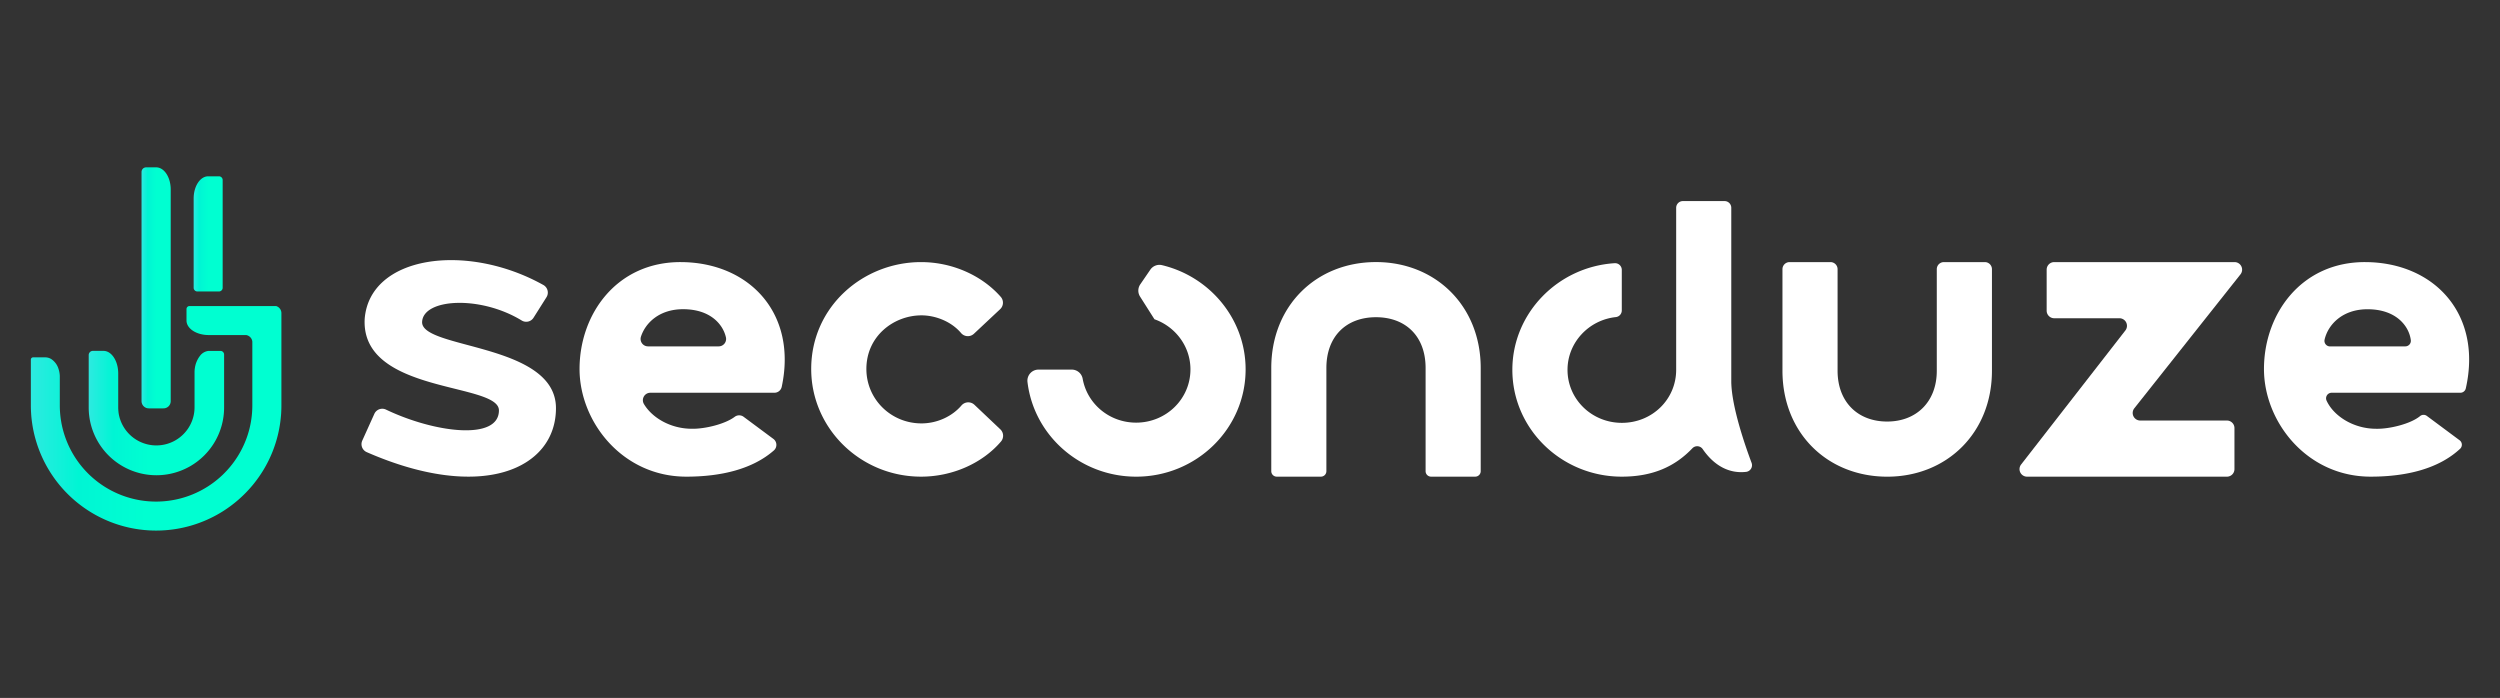 <svg id="Calque_1" data-name="Calque 1" xmlns="http://www.w3.org/2000/svg" xmlns:xlink="http://www.w3.org/1999/xlink" viewBox="0 0 2430.91 678.64"><rect x="0" y="0" width="2430.91" height="678.64" fill="#333333" stroke="none"/><defs><style>.cls-1{fill:#fff;}.cls-2{fill:url(#Dégradé_sans_nom_985);}.cls-3{fill:url(#Dégradé_sans_nom_976);}.cls-4{fill:url(#Dégradé_sans_nom_987);}.cls-5{fill:url(#Dégradé_sans_nom_978);}</style><linearGradient id="Dégradé_sans_nom_985" x1="30.01" y1="406.75" x2="273.63" y2="406.75" gradientUnits="userSpaceOnUse"><stop offset="0" stop-color="#2deae0"/><stop offset="0.19" stop-color="#00f5d4"/><stop offset="0.46" stop-color="#00ffd1"/><stop offset="1" stop-color="#00ffd1"/></linearGradient><linearGradient id="Dégradé_sans_nom_976" x1="137.63" y1="279.9" x2="166.02" y2="279.9" gradientUnits="userSpaceOnUse"><stop offset="0" stop-color="#2deae0"/><stop offset="0.21" stop-color="#00f5d4"/><stop offset="0.51" stop-color="#00ffd1"/><stop offset="1" stop-color="#00ffd1"/></linearGradient><linearGradient id="Dégradé_sans_nom_987" x1="86.24" y1="401.52" x2="217.91" y2="401.52" gradientUnits="userSpaceOnUse"><stop offset="0" stop-color="#2deae0"/><stop offset="0.18" stop-color="#00f5d4"/><stop offset="0.44" stop-color="#00ffd1"/><stop offset="1" stop-color="#00ffd1"/></linearGradient><linearGradient id="Dégradé_sans_nom_978" x1="188.31" y1="227.45" x2="216.51" y2="227.45" gradientUnits="userSpaceOnUse"><stop offset="0" stop-color="#2deae0"/><stop offset="0.19" stop-color="#00f5d4"/><stop offset="0.51" stop-color="#00ffd1"/><stop offset="1" stop-color="#00ffd1"/></linearGradient></defs><path class="cls-1" d="M364,402.43a8.43,8.43,0,0,1,11.34-4.15c47.27,22.63,109.8,30.44,109.8.77,0-27.37-134.37-15.84-130.54-88.93,4.81-61.6,99-74.76,173.77-33a8.46,8.46,0,0,1,3,11.9L518.8,308.93a8.4,8.4,0,0,1-11.46,2.74C467,287,411.53,290.2,410.45,313c-1.15,26.64,130.15,20.52,130.15,83.89,0,59.12-72.05,91.76-184,42.76a8.46,8.46,0,0,1-4.35-11.21Z"/><path class="cls-1" d="M563.53,358.8c0-53.65,36.37-104.31,98.77-103.94,66.36.36,113.11,49.84,97.83,121.25a7.28,7.28,0,0,1-7.1,5.79H632.37a7.25,7.25,0,0,0-6.21,11c7.94,13.32,25.89,24,46.47,24,12.22.32,32.12-4.35,41.78-11.61a7.25,7.25,0,0,1,8.67,0L752,426.77a7.22,7.22,0,0,1,.5,11.21c-20.81,18.2-51.28,25.5-85.2,25.5C605.26,463.48,563.53,410.21,563.53,358.8Zm135.25-22a7.21,7.21,0,0,0,7.1-8.71c-2.83-12.73-15.2-27.43-41.67-27.43-23,0-36.63,13.23-41,26.78a7.22,7.22,0,0,0,6.93,9.36Z"/><path class="cls-1" d="M788.79,358.8c0-60.66,50.53-103.94,106.8-103.94,30.9,0,59.59,13.38,77.51,33.8a8.62,8.62,0,0,1-.62,12L947,324.55a8.65,8.65,0,0,1-12.53-.77c-10.17-11.93-25.92-17.14-38.44-17.14-26.8,0-53.59,20-53.59,52.16,0,29.22,23.73,52.9,53.59,52.9,15.55,0,30.09-7.08,38.9-17.48a8.72,8.72,0,0,1,12.62-.57l25.13,23.8a8.62,8.62,0,0,1,.67,11.83c-17.69,20.77-46.75,34.2-77.71,34.2C836.64,463.48,788.79,416.51,788.79,358.8Z"/><path class="cls-1" d="M1211.19,359.17c0,57.79-47.84,104.32-106.41,104.32-54.37,0-99.5-40.08-105.7-92.05a10.78,10.78,0,0,1,10.71-12.05h32.28a10.78,10.78,0,0,1,10.66,8.78c4.33,24.51,26,42.79,52,42.79,29.08,0,52.82-22.9,52.82-51.79,0-22.39-14.63-41.54-35-48.73h0l-14-22.07a10.78,10.78,0,0,1,.2-11.86l9.78-14.28a10.75,10.75,0,0,1,11.33-4.41C1176.43,268.94,1211.19,310.24,1211.19,359.17Z"/><path class="cls-1" d="M1236.14,357.83c0-60.48,43.64-103,101.83-103,57.8,0,101.82,42.49,101.82,103V458.15a5.33,5.33,0,0,1-5.33,5.33h-42.93a5.33,5.33,0,0,1-5.33-5.33V357.83c0-31-19.52-49.38-48.23-49.38s-48.24,18.37-48.24,49.38V458.15a5.32,5.32,0,0,1-5.33,5.33h-42.93a5.33,5.33,0,0,1-5.33-5.33Z"/><path class="cls-1" d="M1683.43,371.55V202.05a6.52,6.52,0,0,0-6.52-6.53h-40.53a6.53,6.53,0,0,0-6.53,6.53V359.59c0,28.78-23.35,51.57-52.83,51.57-29.09,0-52.82-22.79-52.82-51.57,0-26.49,20.66-48.44,47-51.26a6.5,6.5,0,0,0,5.77-6.48V262.44a6.53,6.53,0,0,0-6.94-6.52c-55.36,3.51-99.47,48.77-99.47,103.67,0,57.55,47.84,103.89,106.41,103.89,30.21,0,51.8-9.91,68.64-27.59a6.5,6.5,0,0,1,10,.76c11.51,16.73,26.33,24,42.24,22.18a6.52,6.52,0,0,0,5.32-8.79C1697.32,434.36,1683.86,396.21,1683.43,371.55Z"/><path class="cls-1" d="M1733.2,360.51V261.75a6.9,6.9,0,0,1,6.9-6.89h39.8a6.9,6.9,0,0,1,6.9,6.89v98.76c0,30.24,19.52,49.38,48.23,49.38,28.33,0,48.23-19.14,48.23-49.38V261.75a6.9,6.9,0,0,1,6.9-6.89H1930a6.9,6.9,0,0,1,6.9,6.89v98.76c0,60.48-44,103-101.83,103C1776.84,463.48,1733.2,421,1733.2,360.51Z"/><path class="cls-1" d="M2060.83,309.45h-63.38a7.35,7.35,0,0,1-7.35-7.35V262.21a7.35,7.35,0,0,1,7.35-7.35h175.36a7.35,7.35,0,0,1,5.76,11.91L2075.34,397a7.35,7.35,0,0,0,5.76,11.91h84.25a7.35,7.35,0,0,1,7.35,7.35v39.9a7.34,7.34,0,0,1-7.35,7.34H1971.06a7.34,7.34,0,0,1-5.8-11.85l101.37-130.32A7.35,7.35,0,0,0,2060.83,309.45Z"/><path class="cls-1" d="M2201.4,358.8c0-53.65,36.36-104.31,98.76-103.94,66.85.36,113.8,50.57,97.49,122.82a5.42,5.42,0,0,1-5.28,4.22H2267.2a5.4,5.4,0,0,0-4.95,7.59c6.73,14.85,25.94,27.43,48.25,27.43,12.6.33,33.4-4.65,42.68-12.32a5.38,5.38,0,0,1,6.64-.15l31.81,23.65a5.4,5.4,0,0,1,.49,8.27c-20.83,19.38-52.08,27.11-87,27.11C2243.12,463.48,2201.4,410.21,2201.4,358.8Zm137.43-22a5.4,5.4,0,0,0,5.37-6c-1.61-13.25-13.78-30.1-42.13-30.1-24.57,0-38.48,15.14-41.74,29.61a5.4,5.4,0,0,0,5.29,6.53Z"/><path class="cls-2" d="M273.63,304.5v89.59q0,3.75-.22,7.44c0,.48-.06,1-.1,1.47h0a121.24,121.24,0,0,1-27.87,69,122.68,122.68,0,0,1-28.93,25.29,121.68,121.68,0,0,1-129.38,0,121.9,121.9,0,0,1-56.83-94.6h0c0-.4-.05-.8-.07-1.19q-.23-3.69-.22-7.44V349.66a2.17,2.17,0,0,1,2.18-2.18H44.1A11,11,0,0,1,50,349.25h0a17.72,17.72,0,0,1,6.91,9.47h0a24.84,24.84,0,0,1,1.24,6.82c0,.38,0,.77,0,1.16v27.57c0,2.44.1,4.86.29,7.26a93.6,93.6,0,0,0,158,60.24,93.76,93.76,0,0,0,24.57-39.39,92.77,92.77,0,0,0,4.06-20.85q.29-3.69.29-7.44a1,1,0,0,1,0-.17V332.17a7.23,7.23,0,0,0-6.05-6.38H202.91c-11.91,0-21.56-6.32-21.56-14.1V300.51a2.92,2.92,0,0,1,2.92-2.92h84.15l.33.1a7.16,7.16,0,0,1,3.57,2.66A7.26,7.26,0,0,1,273.63,304.5Z"/><path class="cls-3" d="M166,184.29V390.16a7,7,0,0,1-7.18,6.92h-14a7.06,7.06,0,0,1-7.19-6.92V167.22a4.5,4.5,0,0,1,2.28-3.92,4.6,4.6,0,0,1,2.21-.57h9.71c.37,0,.73,0,1.09.05C160.26,163.63,166,172.94,166,184.29Z"/><path class="cls-4" d="M217.91,344.71V396a65.83,65.83,0,0,1-131.66.56c0-.18,0-.37,0-.56V345.25a4.07,4.07,0,0,1,4.07-4.07H100.6c7.92,0,14.35,9.83,14.35,21.94V396a39.8,39.8,0,0,0,.28,4.66,2.36,2.36,0,0,1,0,.28,37.14,37.14,0,0,0,73.65-.28,39.66,39.66,0,0,0,.29-4.66V363.11c0-.3,0-.59,0-.88s0-.71,0-1.07,0-.59.07-.89v-.09c0-.15,0-.3,0-.45l.06-.45c0-.34.08-.68.13-1a25.32,25.32,0,0,1,5.13-12.4h0v0a11.9,11.9,0,0,1,8.19-4.67h11.49A3.55,3.55,0,0,1,217.91,344.71Z"/><path class="cls-5" d="M216.51,175.08V279.82a3.6,3.6,0,0,1-3.6,3.6h-21a3.6,3.6,0,0,1-3.6-3.6V193c0-11.91,6.31-21.56,14.1-21.56h10.5A3.6,3.6,0,0,1,216.51,175.08Z"/></svg>